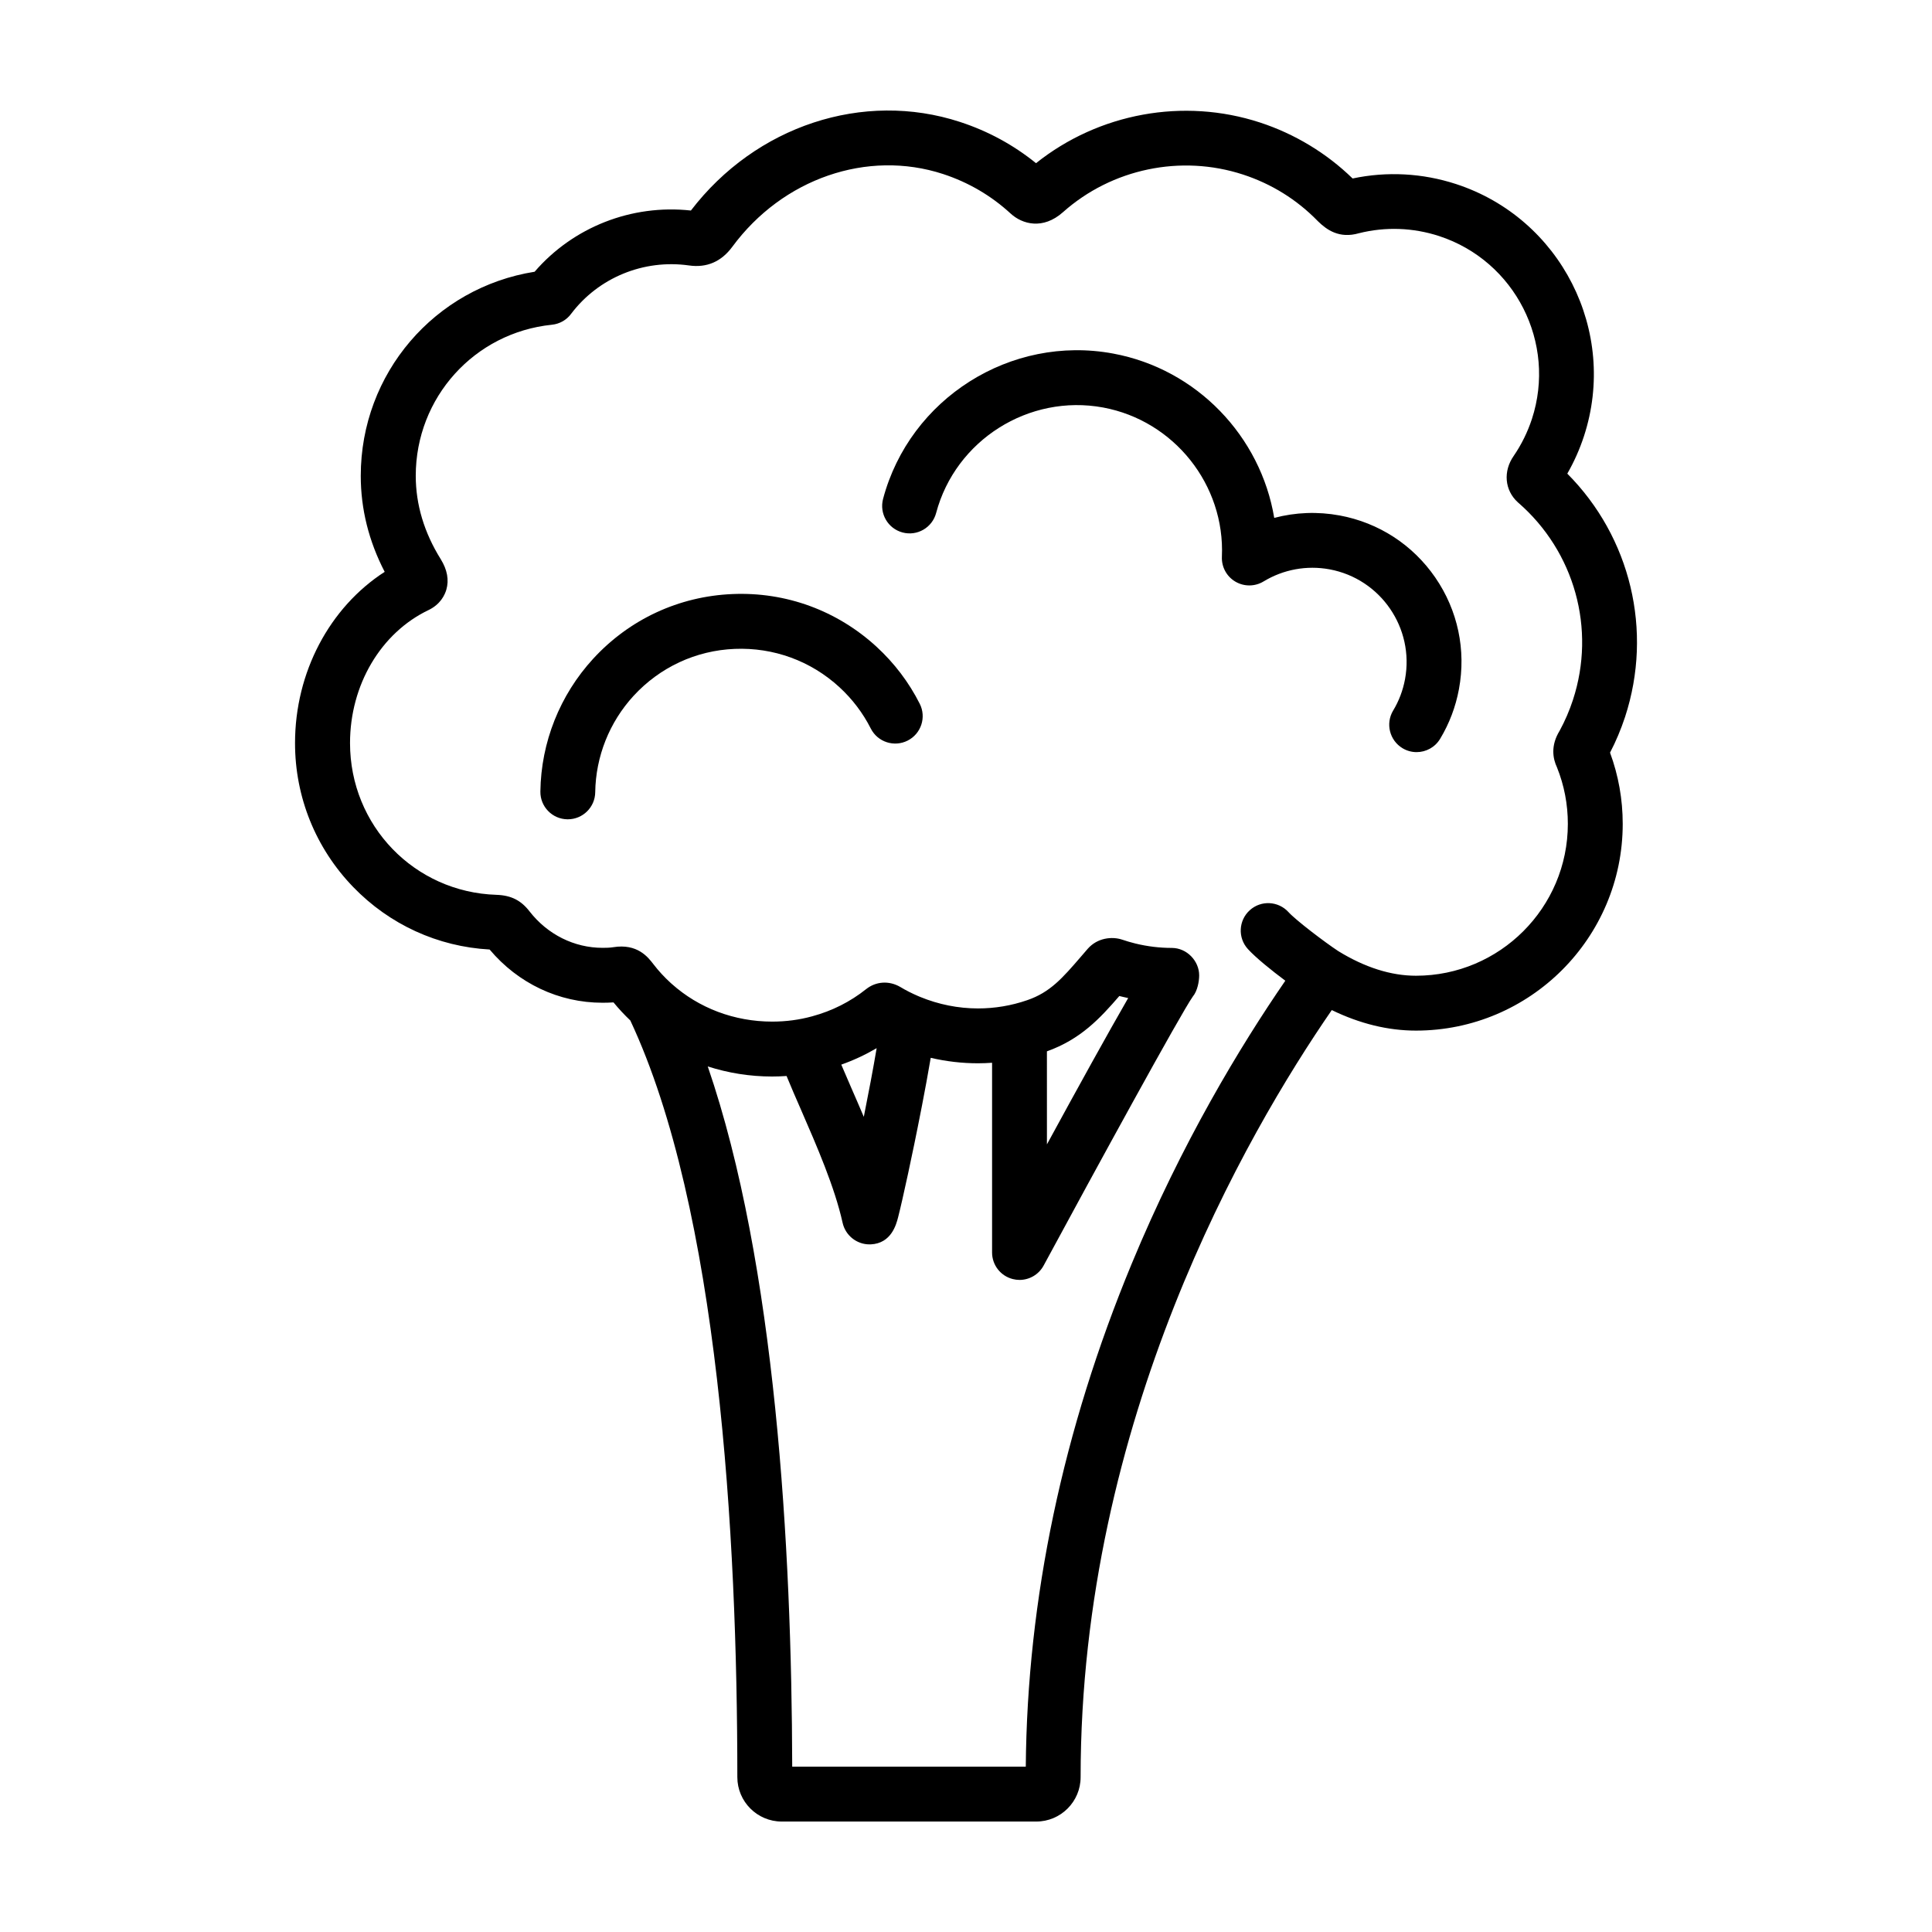 <?xml version="1.0" encoding="UTF-8"?>
<!-- Uploaded to: SVG Repo, www.svgrepo.com, Generator: SVG Repo Mixer Tools -->
<svg fill="#000000" width="800px" height="800px" version="1.1" viewBox="144 144 512 512" xmlns="http://www.w3.org/2000/svg">
 <g>
  <path d="m559.35 269.52c1.809-3.148 3.289-6.484 4.418-9.934 9.07-27.762-6.137-57.738-33.895-66.809-8.902-2.906-18.332-3.402-27.418-1.477-6.898-6.715-15.355-11.828-24.539-14.832-20.297-6.637-42.723-2.492-59.359 10.777-5.977-4.84-12.73-8.508-20.133-10.926-25.664-8.395-54.164 1.047-71.328 23.473-15.715-1.715-31.211 4.394-41.418 16.223-26.477 4.203-46.074 26.938-46.074 54.094 0 8.77 2.121 17.301 6.34 25.434-14.605 9.43-23.758 26.609-23.758 45.395 0 14.309 5.473 27.844 15.41 38.125 9.629 9.957 22.418 15.809 36.16 16.57 7.547 8.984 18.359 14.105 29.895 14.105 0.84 0 1.844-0.016 2.934-0.09 1.395 1.703 2.887 3.293 4.457 4.793 23.418 49.973 28.359 136.48 28.359 200.52 0 6.492 5.281 11.77 11.77 11.77h67.434c6.5 0 11.77-5.273 11.77-11.77 0-94.516 43.906-170.43 66.562-203.28 7.445 3.617 14.918 5.441 22.312 5.441 30.215 0 54.789-24.57 54.789-54.789 0-6.488-1.129-12.82-3.359-18.871 1.57-3.012 2.898-6.184 3.984-9.473 7.465-22.852 1.441-47.633-15.312-64.469zm1.508 59.926c-0.938 2.871-2.133 5.629-3.535 8.203-2.445 3.969-1.797 7.402-0.711 9.699 1.918 4.769 2.883 9.812 2.883 14.984 0 22.199-18.047 40.246-40.25 40.246-6.609 0-13.531-2.188-20.582-6.523-3.57-2.344-11.246-8.184-13.195-10.332-2.707-2.973-7.305-3.195-10.27-0.5-2.977 2.699-3.203 7.301-0.504 10.273 2.102 2.309 6.242 5.648 9.93 8.402-11.863 17.242-27.387 42.855-40.699 74.98-18.262 44.066-27.711 88.902-28.082 133.31l-61.898-0.004c-0.133-58.023-4.41-133.26-22.383-185.57 5.406 1.738 11.145 2.672 17.062 2.672 1.273 0 2.555-0.051 3.824-0.137 1.164 2.852 2.492 5.894 3.871 9.047 4.16 9.562 8.879 20.398 10.969 29.805 0.727 3.371 3.719 5.773 7.133 5.773 0.117 0 0.23 0 0.348-0.004 5.441-0.266 6.734-5.254 7.227-7.133 0.293-1.137 0.672-2.734 1.133-4.746 0.922-4.039 2.062-9.309 3.199-14.844 0.977-4.75 2.934-14.48 4.324-22.715 4.086 0.957 8.289 1.449 12.516 1.449 1.246 0 2.492-0.055 3.742-0.137v50.273c0 3.332 2.246 6.227 5.488 7.047 0.586 0.145 1.199 0.227 1.785 0.227 2.625 0 5.109-1.426 6.398-3.824 13.715-25.383 36.465-67 39.527-71.273 1.25-1.5 1.684-4.062 1.684-5.621 0-3.793-3.246-7.266-7.266-7.266-3.219 0-6.465-0.395-9.621-1.164-1.246-0.312-2.387-0.641-3.5-1.023-2.699-0.906-6.578-0.508-9.152 2.422-0.594 0.684-1.184 1.367-1.758 2.039-4.934 5.723-8.203 9.508-14.297 11.582-4.195 1.445-8.566 2.18-13.012 2.18-5.266 0-10.465-1.055-15.312-3.043-0.215-0.105-0.438-0.207-0.664-0.281-1.566-0.68-3.09-1.438-4.555-2.324-0.035-0.016-0.07-0.035-0.09-0.051-2.973-1.723-6.438-1.48-9.039 0.586-4.191 3.34-8.996 5.769-14.305 7.203-3.391 0.934-6.949 1.402-10.559 1.402-10.078 0-19.461-3.582-26.637-9.992-0.109-0.105-0.223-0.211-0.344-0.309-1.637-1.496-3.152-3.133-4.535-4.934l-0.066-0.086c-1.355-1.754-4.18-5.426-10.555-4.398-0.902 0.152-1.988 0.168-2.836 0.168-7.516 0-14.574-3.531-19.336-9.633-2.277-2.961-4.906-4.281-8.797-4.414-21.754-0.691-38.797-18.359-38.797-40.219 0-15.402 8.168-29.234 20.867-35.277 3.141-1.531 4.262-4.027 4.656-5.367 0.742-2.562 0.25-5.269-1.465-8.055-4.41-7.07-6.641-14.508-6.641-22.133 0-20.711 15.516-37.926 36.094-40.031 2.016-0.207 3.856-1.238 5.062-2.867 7.246-9.613 19.227-14.535 31.242-12.844 4.711 0.68 8.574-0.988 11.488-4.938 13.34-18.098 35.789-25.844 55.863-19.289 6.711 2.203 12.734 5.719 17.91 10.484 3.055 2.801 8.523 4.383 13.879-0.387 12.953-11.516 31.23-15.332 47.699-9.957 7.566 2.481 14.219 6.609 19.758 12.277 0.039 0.035 0.082 0.082 0.105 0.105 2.316 2.273 5.652 4.672 10.867 3.164 7.004-1.754 14.332-1.492 21.227 0.754 20.141 6.586 31.176 28.336 24.598 48.48-1.145 3.481-2.777 6.785-4.805 9.75-2.871 4.074-2.43 9.141 1.062 12.316 0.051 0.047 0.09 0.086 0.133 0.117 14.922 12.969 20.625 33.457 14.496 52.219zm-193.91 96.691c3.281-1.16 6.41-2.625 9.375-4.363-0.906 5.367-2.144 11.891-3.406 18.199-1.094-2.586-2.203-5.129-3.273-7.578-0.938-2.16-1.848-4.258-2.695-6.258zm54.492-3.519c8.957-3.211 14.055-8.723 19.191-14.664 0.262 0.082 1.824 0.422 2.348 0.539-5.289 9.168-13.227 23.523-21.531 38.777l-0.004-24.652z"/>
  <path d="m499 280.6c-5.793-1.074-11.703-0.836-17.316 0.648-3.594-21.578-20.469-39.43-42.688-43.551-27.125-5.039-53.891 11.891-60.973 38.516-1.027 3.883 1.281 7.863 5.164 8.898 3.883 1.031 7.863-1.273 8.898-5.16 5.133-19.324 24.582-31.598 44.258-27.957 18.793 3.488 32.324 20.488 31.473 39.562-0.117 2.68 1.246 5.211 3.559 6.574 2.309 1.367 5.184 1.352 7.481-0.039 5.246-3.184 11.445-4.324 17.492-3.211 13.543 2.516 22.504 15.562 20 29.105-0.551 2.961-1.602 5.762-3.148 8.316-2.066 3.441-0.953 7.906 2.473 9.977 1.176 0.711 2.469 1.043 3.742 1.043 2.469 0 4.875-1.258 6.238-3.531 2.438-4.051 4.117-8.48 4.984-13.164 1.926-10.375-0.301-20.887-6.273-29.574-5.977-8.68-14.98-14.531-25.363-16.453z"/>
  <path d="m376.3 315.4c-10.461-9.602-23.996-14.574-38.203-13.969-14.184 0.594-27.281 6.68-36.891 17.133-8.836 9.629-13.82 22.129-14 35.188-0.059 4.016 3.152 7.32 7.164 7.371h0.105c3.965 0 7.215-3.188 7.266-7.168 0.137-9.48 3.75-18.559 10.168-25.555 6.984-7.586 16.496-12.012 26.793-12.438 10.293-0.422 20.156 3.168 27.754 10.148 3.426 3.152 6.223 6.84 8.312 10.957 1.812 3.582 6.191 5.012 9.77 3.199 3.582-1.82 5.019-6.188 3.199-9.77-2.867-5.68-6.723-10.758-11.438-15.098z"/>
 </g>
</svg>